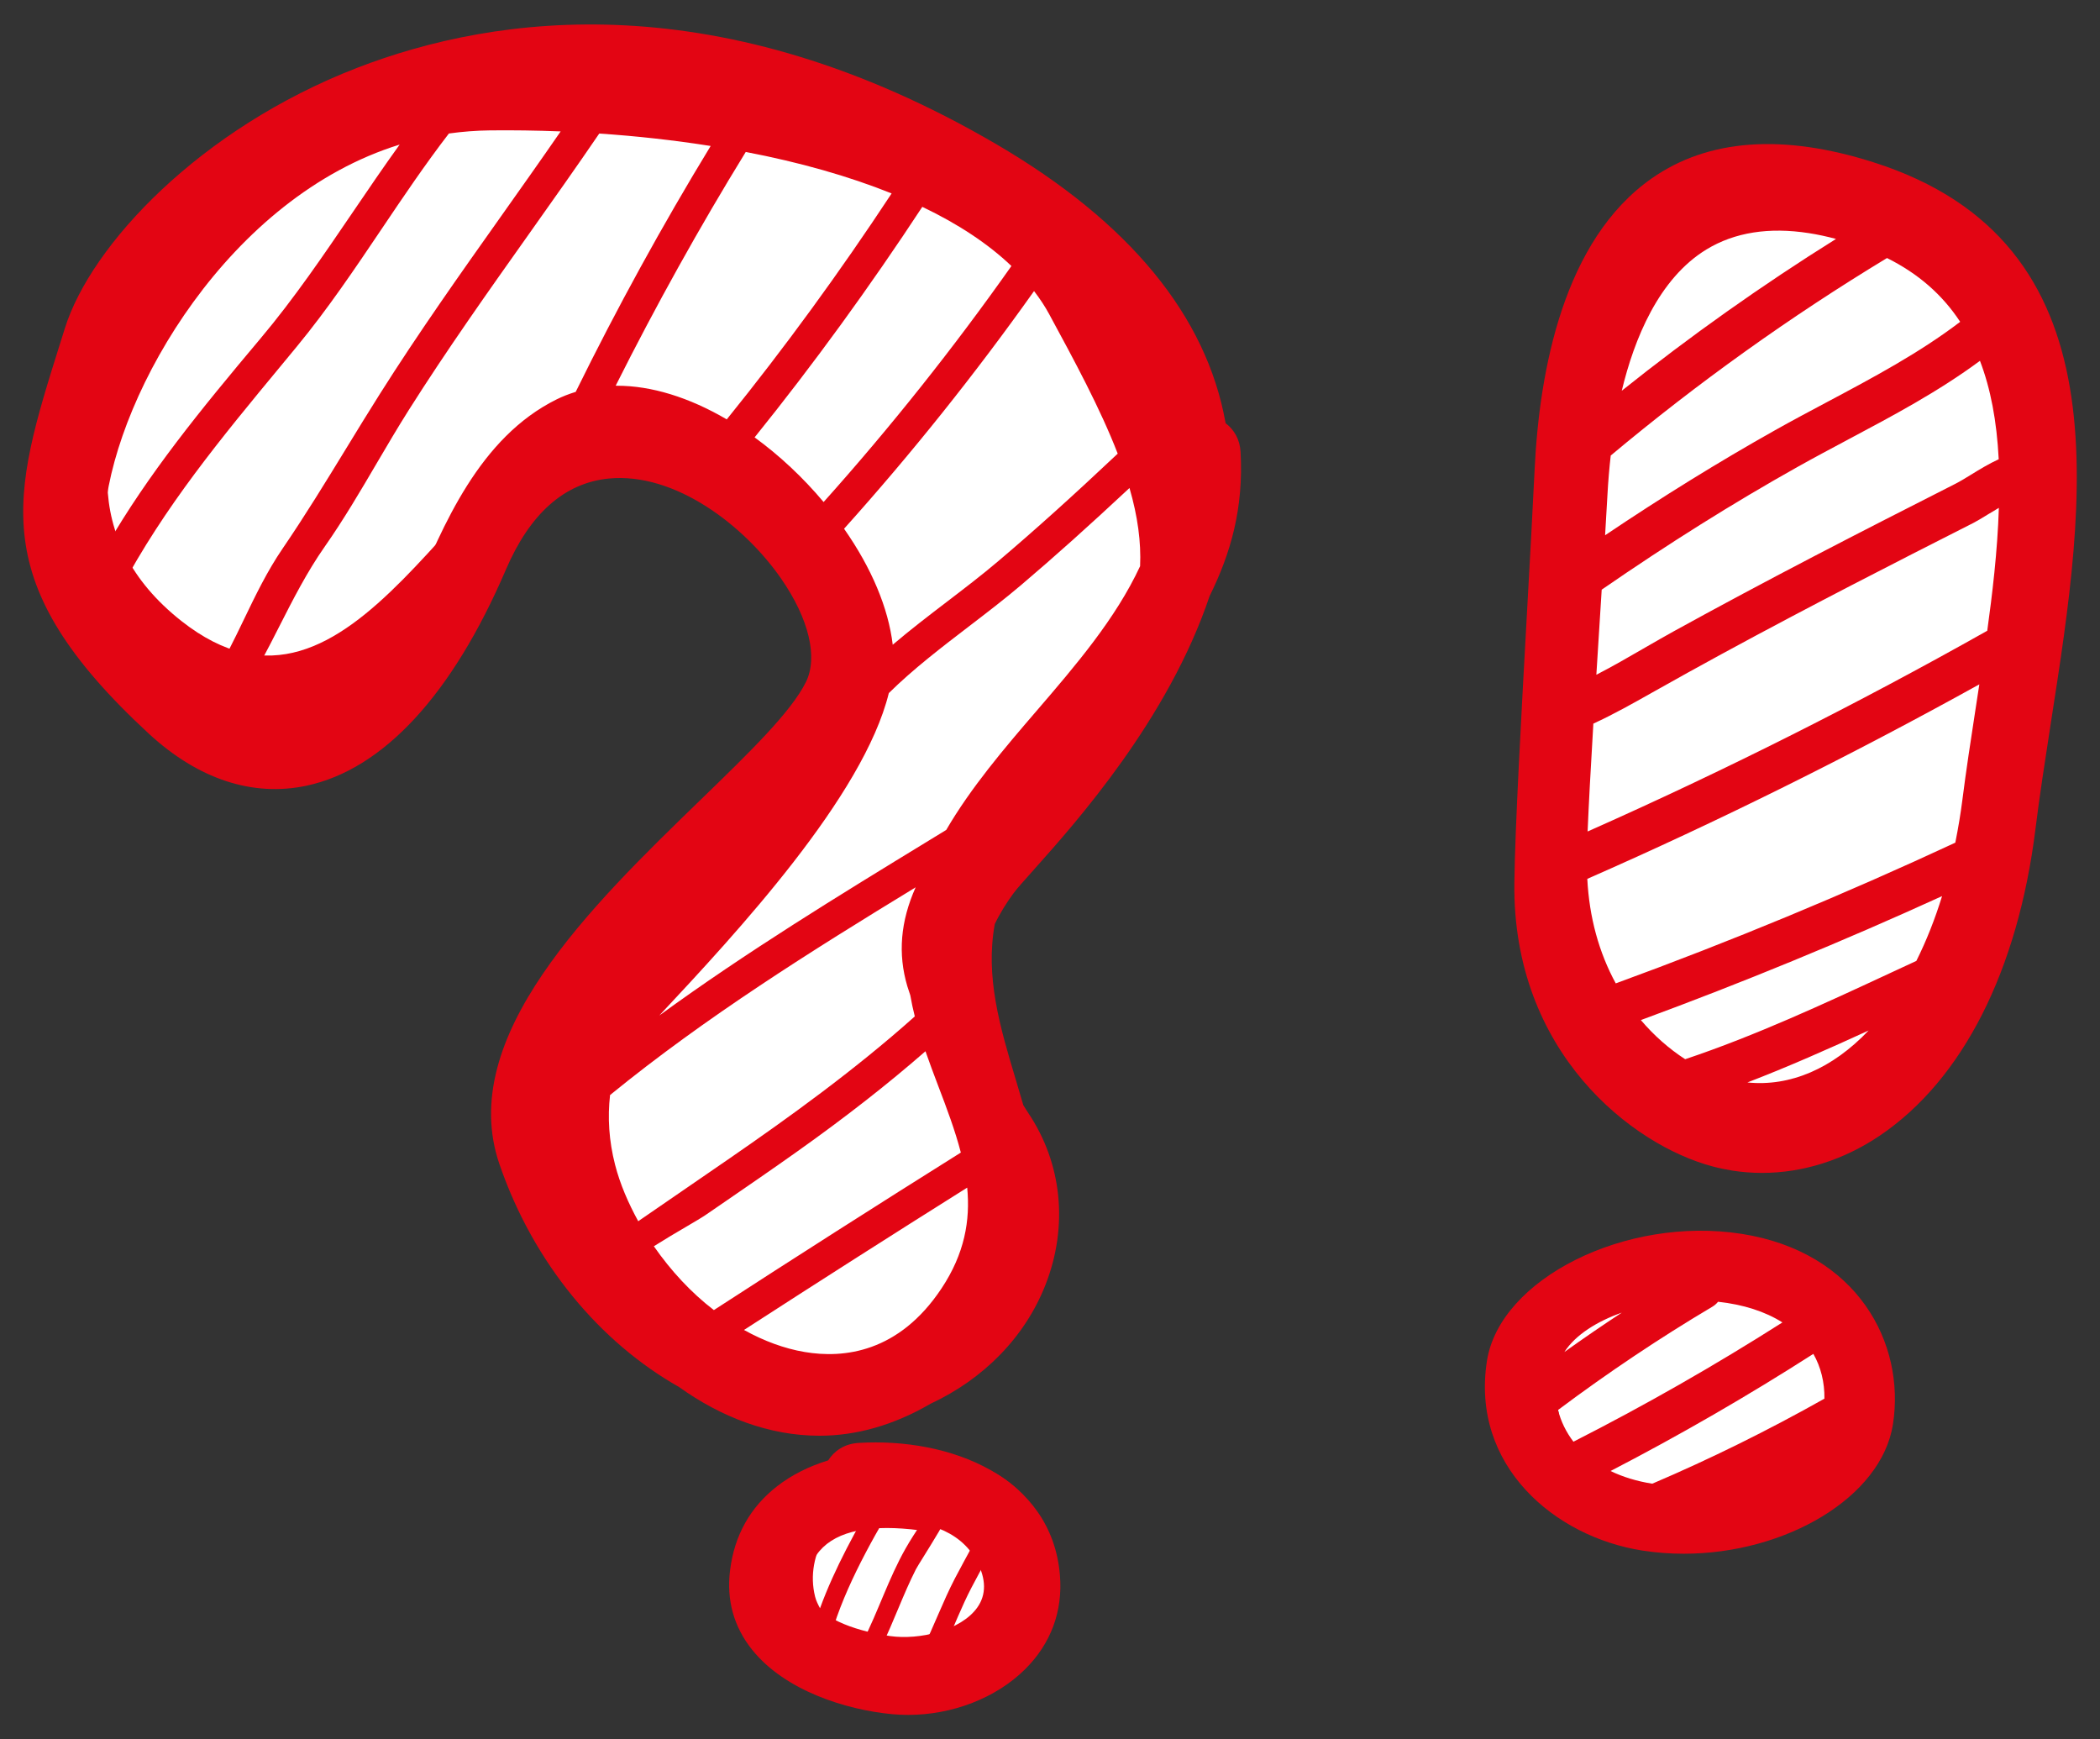 <?xml version="1.0" encoding="utf-8"?>
<!-- Generator: Adobe Illustrator 24.2.3, SVG Export Plug-In . SVG Version: 6.00 Build 0)  -->
<svg version="1.1" xmlns="http://www.w3.org/2000/svg" xmlns:xlink="http://www.w3.org/1999/xlink" x="0px" y="0px"
	 viewBox="0 0 74.223 61.47" style="enable-background:new 0 0 74.223 61.47;" xml:space="preserve">
<rect x="0" y="0" width="74.223" height="61.47" fill="#333333" stroke="none"/>
<style type="text/css">
	.st0{display:none;}
	.st1{display:inline;fill:#A2C516;}
	.st2{display:inline;fill:#F7F6F7;}
	.st3{fill:#E30513;}
	.st4{fill:#FFFFFF;}
	.st5{clip-path:url(#SVGID_2_);fill:#FFFFFF;}
	.st6{clip-path:url(#SVGID_2_);fill:#E30613;}
	.st7{fill:#E30613;}
	.st8{fill:none;stroke:#FF0000;stroke-width:1.056;stroke-linecap:round;stroke-linejoin:round;stroke-miterlimit:10;}
	.st9{fill:none;stroke:#E30613;stroke-width:0.446;stroke-miterlimit:10;}
	.st10{fill:#E30513;stroke:#FF0000;stroke-width:0.5;stroke-linejoin:round;stroke-miterlimit:10;}
	.st11{fill:#E30513;stroke:#FF0000;stroke-width:0.5;stroke-miterlimit:10;}
	.st12{fill-rule:evenodd;clip-rule:evenodd;fill:#1A1A1A;}
	.st13{fill:none;}
	.st14{fill:none;stroke:#FFFFFF;stroke-width:1.5;stroke-linecap:round;stroke-linejoin:round;}
	.st15{fill:#A2C516;}
	.st16{fill:#E20613;}
	.st17{fill:#E20613;stroke:#E20613;stroke-width:0.7;stroke-miterlimit:10;}
	.st18{fill:#A2C617;}
	.st19{clip-path:url(#SVGID_4_);fill-rule:evenodd;clip-rule:evenodd;fill:#E10A17;}
	.st20{clip-path:url(#SVGID_4_);fill-rule:evenodd;clip-rule:evenodd;fill:#FFFFFF;}
	.st21{clip-path:url(#SVGID_4_);fill:none;stroke:#000000;stroke-width:0.779;stroke-miterlimit:22.926;}
	.st22{clip-path:url(#SVGID_4_);fill-rule:evenodd;clip-rule:evenodd;fill:#1D1D1B;}
	.st23{clip-path:url(#SVGID_4_);fill:#FFFFFF;}
	.st24{fill:#1D1D1B;}
	.st25{fill:#BAD451;}
	.st26{fill:#E30513;stroke:#FF0000;stroke-miterlimit:10;}
	.st27{fill:#161616;}
	.st28{fill:#E30513;stroke:#FF0000;stroke-linecap:round;stroke-linejoin:round;stroke-miterlimit:10;}
	.st29{fill:#E30513;stroke:#FF0000;stroke-width:0.75;stroke-miterlimit:10;}
	.st30{fill:#E30513;stroke:#FFFFFF;stroke-width:2;stroke-miterlimit:10;}
	.st31{fill-rule:evenodd;clip-rule:evenodd;fill:#FFFFFF;}
	.st32{fill-rule:evenodd;clip-rule:evenodd;fill:#A2C617;}
	.st33{fill-rule:evenodd;clip-rule:evenodd;fill:#E30513;}
	.st34{fill:#D6E0E4;}
	.st35{fill:#E30513;stroke:#E30513;stroke-width:0.5;stroke-linecap:round;stroke-linejoin:round;stroke-miterlimit:10;}
</style>
<g id="Ebene_2" class="st0">
	<rect x="-2014" y="-244" class="st1" width="2491" height="922"/>
</g>
<g id="Ebene_3">
	<circle class="st4" cx="60" cy="49" r="5"/>
	<ellipse class="st4" cx="32" cy="56" rx="4" ry="3"/>
	<path class="st4" d="M58,8c0,0-4,19-4,22s5,9,5,9l5,1l5-5l3-18c0,0-1-8-3-9s-8-1-8-1L58,8z"/>
	<path class="st4" d="M11,5c0,0,7-3,12-2s14,3,17,9s1,11-2,14s-7,8-5,11s6,8,1,10s-7,4-10,1s-5-10-4-12s10-12,10-13s-3-8-6-8
		s-6,3-7,5s-3,5-6,5s-9-3-9-7S8,9,9,7S11,5,11,5z"/>
</g>
<g id="Ebene_1">
	<g>
		<g>
			<path class="st3" d="M66.203,5.731c-3.191-1.013-5.821-0.821-7.812,0.565c-3.131,2.179-3.985,6.804-4.151,10.301
				c-0.062,1.298-0.158,3.044-0.263,4.931c-0.203,3.657-0.433,7.801-0.453,9.68c-0.07,5.973,4.156,9.262,7.014,10.016
				c0.229,0.061,0.462,0.109,0.695,0.146c0.345,0.054,0.693,0.081,1.042,0.081c1.441,0,2.891-0.455,4.171-1.321
				c2.921-1.976,4.873-5.822,5.496-10.832c0.146-1.178,0.331-2.371,0.526-3.633l0.025-0.164C73.73,17.56,75.129,8.561,66.203,5.731z
				 M60.316,8.814c0.99-0.602,2.206-0.795,3.618-0.575c0.31,0.048,0.63,0.117,0.958,0.205c-2.619,1.636-5.161,3.438-7.572,5.365
				C57.76,11.979,58.624,9.845,60.316,8.814z M56.815,17.474c0.025-0.464,0.064-0.926,0.115-1.375
				c3.078-2.575,6.362-4.922,9.765-6.98c1.104,0.551,1.953,1.291,2.586,2.254c-1.442,1.1-3.081,1.972-4.687,2.826
				c-0.624,0.332-1.249,0.664-1.863,1.009c-1.964,1.103-3.979,2.349-6,3.708C56.762,18.39,56.79,17.904,56.815,17.474z
				 M56.611,20.839c2.374-1.638,4.639-3.058,6.92-4.337c0.582-0.326,1.172-0.64,1.813-0.982c1.561-0.829,3.171-1.685,4.636-2.769
				c0.376,0.98,0.594,2.124,0.663,3.479c-0.347,0.158-0.678,0.361-0.976,0.544c-0.198,0.122-0.384,0.236-0.553,0.322
				c-1.671,0.848-3.341,1.699-5.004,2.565c-1.792,0.934-3.416,1.802-4.965,2.656c-0.317,0.176-0.634,0.358-0.952,0.541l-0.113,0.065
				c-0.513,0.297-1.081,0.626-1.658,0.923L56.611,20.839z M61.761,38.254c1.442-0.555,2.858-1.181,4.283-1.835
				C64.766,37.763,63.273,38.408,61.761,38.254z M67.732,33.959l-0.884,0.41c-2.357,1.096-4.794,2.229-7.287,3.064
				c-0.571-0.369-1.106-0.842-1.566-1.383c3.587-1.32,7.164-2.792,10.646-4.381C68.39,32.484,68.085,33.252,67.732,33.959z
				 M69.845,24.924l-0.017,0.11c-0.167,1.084-0.339,2.204-0.473,3.265c-0.059,0.46-0.137,0.934-0.246,1.481
				c-3.908,1.819-7.943,3.491-12.001,4.973c-0.598-1.097-0.936-2.338-1.006-3.694c4.631-2.032,9.29-4.343,13.856-6.874
				C69.921,24.431,69.883,24.678,69.845,24.924z M70.238,22.291c-4.592,2.587-9.342,4.972-14.125,7.094
				c0.037-0.898,0.104-2.153,0.203-3.812c0.716-0.329,1.404-0.717,2.072-1.094l0.093-0.052c1.532-0.864,3.122-1.729,4.859-2.646
				c1.418-0.749,2.842-1.484,4.27-2.214c0.714-0.365,1.43-0.728,2.146-1.091c0.108-0.055,0.271-0.153,0.486-0.285
				c0.127-0.077,0.265-0.161,0.406-0.243C70.601,19.492,70.409,21.053,70.238,22.291z"/>
			<path class="st3" d="M61.552,43.604c-4.087-0.639-8.543,1.586-8.997,4.491c-0.578,3.706,2.398,6.219,5.492,6.702
				c0.488,0.076,0.979,0.112,1.465,0.112c3.6,0,6.988-1.99,7.393-4.574C67.351,47.475,65.655,44.244,61.552,43.604z M57.321,46.389
				c-0.683,0.449-1.361,0.914-2.029,1.391C55.691,47.165,56.453,46.696,57.321,46.389z M55.067,49.83
				c1.771-1.326,3.604-2.552,5.449-3.647c0.082-0.048,0.151-0.108,0.207-0.178c0.891,0.095,1.667,0.345,2.275,0.73
				c-2.383,1.517-4.865,2.934-7.386,4.215C55.355,50.614,55.168,50.232,55.067,49.83z M58.398,52.434
				c-0.544-0.086-1.037-0.237-1.474-0.448c2.461-1.275,4.868-2.666,7.168-4.14c0.266,0.468,0.399,1.008,0.391,1.583
				C62.491,50.551,60.444,51.561,58.398,52.434z"/>
		</g>
		<path class="st3" d="M37.033,54.429c-0.549-2.212-3.096-3.483-5.687-2.84c-2.592,0.644-4.248,2.959-3.698,5.171
			c0.549,2.212,3.826,2.913,6.418,2.269C36.657,58.385,37.582,56.641,37.033,54.429z M31.045,52.727
			c-0.761,1.276-1.547,2.698-2.062,4.109c-0.069-0.131-0.138-0.263-0.175-0.413C28.436,54.924,29.42,53.371,31.045,52.727z
			 M30.493,58.017c-0.391-0.136-0.736-0.328-1.019-0.567c0.558-1.724,1.594-3.475,2.509-4.982c0.456-0.066,0.902-0.053,1.322,0.026
			c-0.063,0.152-0.122,0.307-0.195,0.444c-0.332,0.618-0.759,1.18-1.105,1.79C31.408,55.781,31.042,56.94,30.493,58.017z
			 M32.605,58.281c-0.492,0.033-0.984,0-1.45-0.088c0.439-0.896,0.763-1.84,1.216-2.732c0.134-0.264,1.508-2.316,1.506-2.817
			c0.437,0.157,0.831,0.39,1.153,0.689c-0.384,0.84-0.853,1.629-1.281,2.452C33.326,56.599,33.014,57.461,32.605,58.281z
			 M33.623,58.125c-0.072,0.018-0.146,0.032-0.22,0.047c0.314-0.688,0.584-1.395,0.934-2.067c0.385-0.741,0.807-1.453,1.168-2.2
			c0.149,0.237,0.274,0.489,0.344,0.77C36.262,56.334,35.567,57.642,33.623,58.125z"/>
		<path class="st3" d="M30.346,50.993c-0.501,0.03-0.86,0.281-1.074,0.617c-0.678,0.208-1.291,0.514-1.799,0.909
			c-0.957,0.742-1.519,1.745-1.67,2.98c-0.13,1.056,0.135,2,0.785,2.809c1.159,1.441,3.313,2.118,4.943,2.271
			c0.188,0.018,0.378,0.026,0.567,0.026c1.56,0,3.104-0.594,4.132-1.612c0.914-0.905,1.34-2.057,1.232-3.33
			C37.168,52.176,33.561,50.797,30.346,50.993z M28.619,55.437C28.937,54.481,29.851,54,31.344,54c0.354,0,0.743,0.027,1.163,0.082
			c0.24,0.03,0.46,0.004,0.651-0.074c0.57,0.22,1.062,0.584,1.37,1.17c0.33,0.629,0.335,1.177,0.015,1.63
			c-0.577,0.816-2.049,1.157-3.082,1.011c-0.653-0.094-2.229-0.405-2.759-1.26C28.503,56.237,28.476,55.869,28.619,55.437z"/>
		<path class="st3" d="M36.168,39.056c-0.088-0.305-0.177-0.608-0.268-0.909c-0.559-1.857-1.081-3.629-0.74-5.491
			c0.191-0.397,0.418-0.755,0.656-1.08c0.122-0.167,0.388-0.464,0.724-0.84c1.507-1.687,4.754-5.328,6.213-9.672
			c0.74-1.496,1.208-3.096,1.093-5.105c-0.024-0.417-0.217-0.766-0.528-1.004c-0.672-3.787-3.392-7.107-8.114-9.865
			C25.479-0.591,17.557,0.49,12.623,2.397C7.061,4.55,3.216,8.656,2.293,11.6l-0.154,0.491c-1.722,5.473-2.671,8.487,3.12,13.836
			c1.742,1.609,3.67,2.245,5.575,1.84c2.715-0.579,5.153-3.221,7.049-7.642c0.848-1.976,2.068-3.057,3.629-3.213
			c2.351-0.23,4.808,1.672,6.101,3.543c0.979,1.415,1.304,2.779,0.871,3.65c-0.529,1.066-2.012,2.503-3.729,4.167
			c-3.852,3.734-8.646,8.381-7.102,12.872c1.209,3.518,3.568,6.302,6.35,7.875c1.472,1.053,3.171,1.72,4.962,1.72
			c1.282,0,2.608-0.363,3.925-1.131c1.872-0.871,3.34-2.358,4.062-4.203c0.811-2.07,0.59-4.281-0.604-6.065
			C36.282,39.243,36.229,39.151,36.168,39.056z M9.957,12.894l0.526-0.637c1.096-1.327,2.067-2.771,3.007-4.167
			c0.756-1.123,1.538-2.284,2.376-3.372c0.481-0.067,0.967-0.104,1.444-0.11c0.806-0.009,1.649,0.002,2.506,0.036
			c-0.695,1.008-1.404,2.008-2.113,3.009c-1.438,2.029-2.924,4.128-4.273,6.264c-0.405,0.64-0.798,1.283-1.191,1.926
			c-0.716,1.171-1.456,2.381-2.248,3.54c-0.546,0.798-0.963,1.664-1.366,2.501c-0.347,0.721-0.705,1.465-1.144,2.159
			c-1.424-0.719-2.59-1.871-3.232-3.198C5.799,17.919,7.819,15.477,9.957,12.894z M9.866,22.149
			c0.483-0.951,0.982-1.933,1.613-2.833c0.666-0.951,1.26-1.961,1.833-2.939c0.369-0.628,0.738-1.256,1.127-1.872
			c1.343-2.124,2.824-4.215,4.258-6.237c0.835-1.178,1.67-2.356,2.483-3.548c1.328,0.088,2.649,0.236,3.938,0.439
			c-1.708,2.804-3.312,5.725-4.77,8.69c-0.244,0.075-0.465,0.162-0.672,0.264c-2.727,1.348-4.02,4.448-5.059,6.938
			c-0.648,1.556-1.209,2.9-1.904,3.236c-1.22,0.587-2.676,0.657-4.132,0.204C9.065,23.725,9.471,22.925,9.866,22.149z M12.472,7.495
			c-1.02,1.5-2.073,3.052-3.261,4.463c-2.164,2.574-3.961,4.779-5.453,7.351c-0.075-0.45-0.09-0.889-0.044-1.313c0,0,0,0,0.001,0
			C4.173,13.781,8.114,6.967,14.125,5.11C13.556,5.9,13.007,6.708,12.472,7.495z M31.514,6.836
			c-1.827,2.775-3.786,5.459-5.827,7.985c-1.34-0.783-2.666-1.189-3.875-1.189c-0.018,0-0.034,0-0.052,0
			c1.419-2.828,2.964-5.605,4.598-8.262C28.273,5.737,30.005,6.229,31.514,6.836z M29.11,17.742
			c-0.727-0.866-1.562-1.648-2.439-2.285c2.081-2.583,4.073-5.322,5.927-8.147c1.275,0.609,2.334,1.312,3.15,2.091
			C33.708,12.294,31.477,15.098,29.11,17.742z M35.283,19.831c-0.573,0.487-1.202,0.967-1.81,1.432
			c-0.64,0.489-1.297,0.992-1.92,1.522c-0.154-1.296-0.746-2.708-1.72-4.099c2.38-2.649,4.637-5.473,6.715-8.4
			c0.207,0.27,0.387,0.543,0.535,0.817c0.885,1.633,1.8,3.321,2.422,4.929C37.915,17.531,36.57,18.741,35.283,19.831z M33.28,45.529
			c-1.511,2.278-3.466,2.484-4.839,2.251c-0.725-0.122-1.45-0.393-2.145-0.779c2.578-1.668,5.221-3.354,7.889-5.03
			C34.297,43.13,34.094,44.302,33.28,45.529z M32.363,31.358c-0.537,1.201-0.633,2.351-0.294,3.496
			c0.033,0.11,0.07,0.213,0.105,0.321c0.044,0.25,0.096,0.498,0.159,0.745c-2.143,1.916-4.502,3.606-6.538,5.012l-3.237,2.226
			c-0.35-0.639-0.641-1.306-0.818-1.994c-0.22-0.853-0.267-1.677-0.178-2.465C24.936,35.947,28.684,33.601,32.363,31.358z
			 M23.11,44.043c0.389-0.246,0.796-0.487,1.142-0.689c0.31-0.182,0.561-0.33,0.688-0.417l0.554-0.38
			c0.896-0.615,1.792-1.23,2.678-1.859c1.719-1.22,3.205-2.384,4.538-3.546c0.143,0.412,0.298,0.82,0.451,1.225
			c0.303,0.795,0.598,1.576,0.799,2.355c-2.973,1.864-5.898,3.731-8.729,5.567C24.424,45.681,23.708,44.903,23.11,44.043z
			 M34.263,22.124c0.613-0.469,1.247-0.955,1.831-1.451c1.171-0.994,2.394-2.089,3.827-3.427c0.293,1.007,0.413,1.916,0.375,2.763
			c-0.863,1.857-2.275,3.505-3.663,5.118c-1.154,1.34-2.318,2.71-3.189,4.203l-0.589,0.36c-3.197,1.952-6.48,3.958-9.552,6.198
			c2.751-2.941,7.212-7.746,8.112-11.394C32.279,23.642,33.287,22.871,34.263,22.124z"/>
		<path class="st3" d="M13.862,2.439C6.823,4.613-0.437,12.575,2.316,20.49c1.157,3.327,4.492,5.499,8.017,5.063
			c5.816-0.719,6.679-7.661,11.803-9.409c1.35-0.46,0.771-2.615-0.593-2.15c-5.415,1.846-9.004,12.79-15.136,7.949
			c-7.204-5.688,2.134-15.529,8.047-17.355C15.821,4.167,15.238,2.014,13.862,2.439L13.862,2.439z"/>
	</g>
</g>
</svg>
